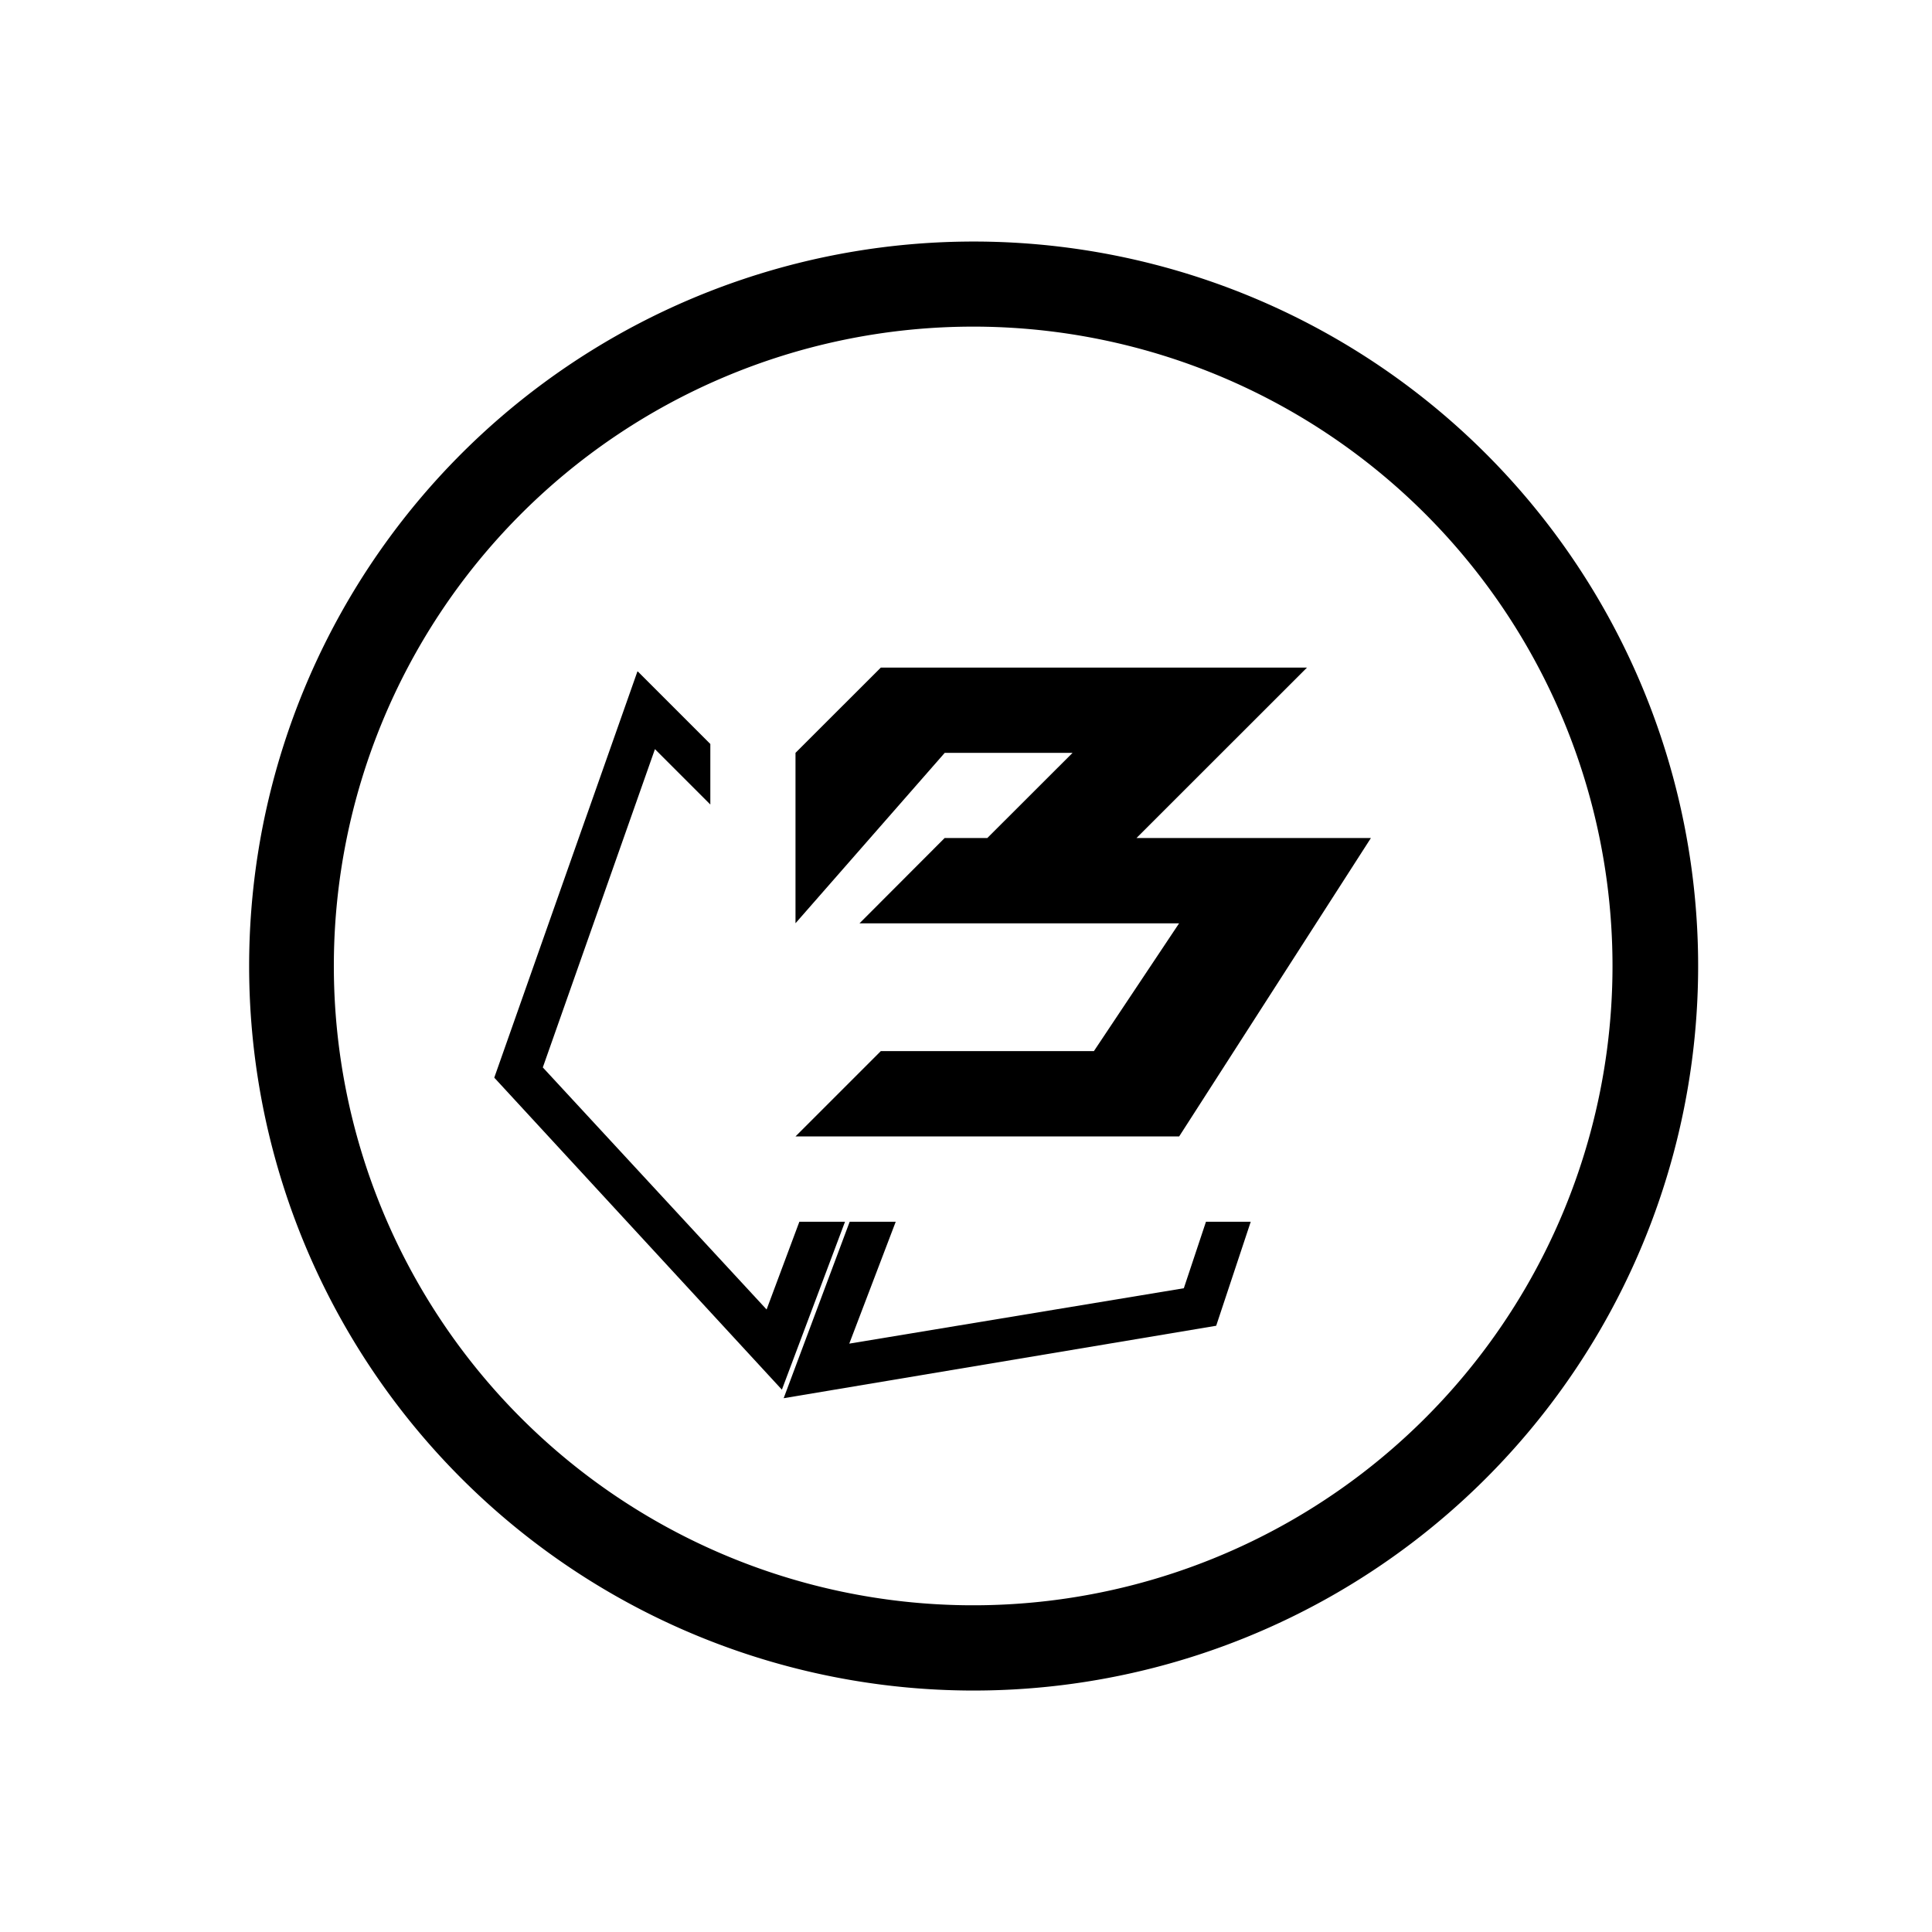 <svg xmlns="http://www.w3.org/2000/svg" width="1em" height="1em" viewBox="0 0 24 24"><path fill="currentColor" fill-rule="evenodd" d="M12 19.941a7.942 7.942 0 1 0 0-15.883a7.942 7.942 0 0 0 0 15.883M12 21a9 9 0 1 0 0-17.999A9 9 0 0 0 12 21" clip-rule="evenodd"/><path fill="currentColor" d="m10.942 8.293l-1.06 1.059v2.117l1.854-2.117h1.588l-1.059 1.058h-.53l-1.058 1.06h3.97l-1.058 1.587h-2.647l-1.06 1.06h4.766l2.382-3.707h-2.912l2.118-2.117z"/><path fill="currentColor" d="m7.924 8.342l.9.9v.752l-.688-.688l-1.393 3.954l2.78 3.007l.407-1.09h.567l-.784 2.086l-3.573-3.876l1.778-5.045zm2.631 6.835l-.82 2.192l5.373-.9l.429-1.292h-.556l-.275.826l-4.156.688l.577-1.514z"/></svg>